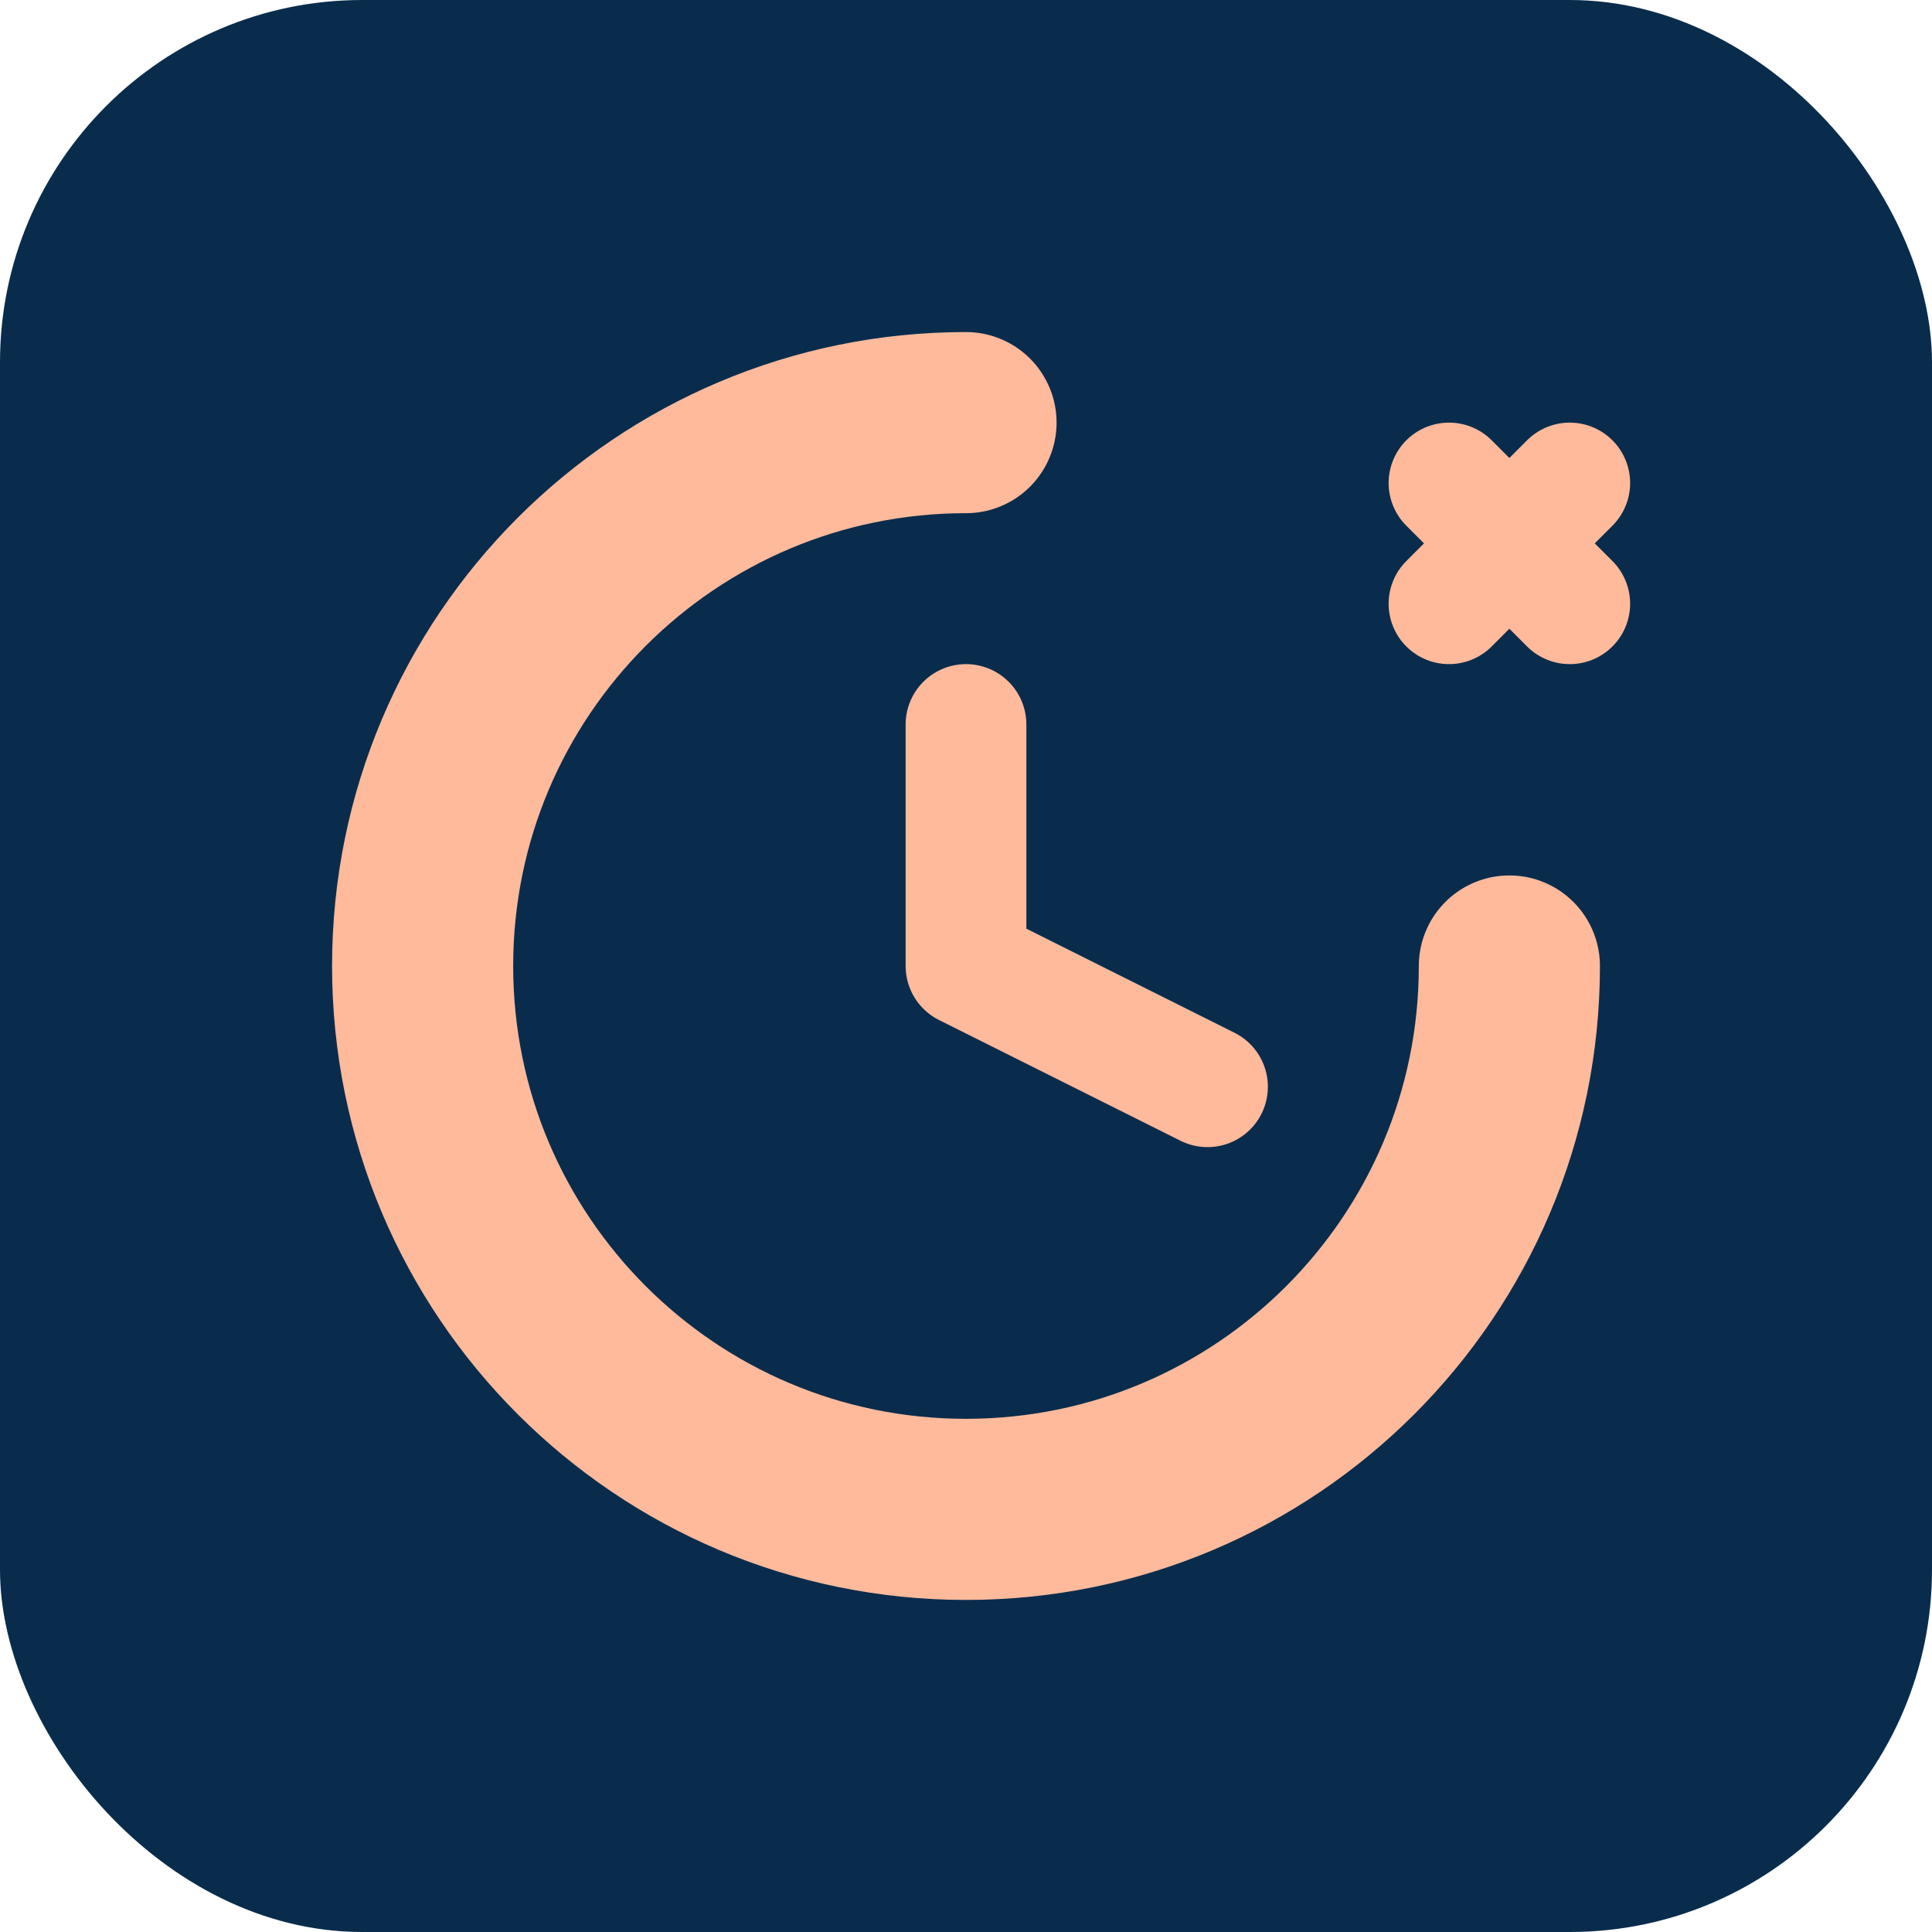<svg width="32" height="32" viewBox="0 0 32 32" fill="none" xmlns="http://www.w3.org/2000/svg">
  <rect width="32" height="32" rx="6" fill="#092C4C"/>
  <path d="M16 7C11.029 7 7 11.029 7 16C7 20.971 11.029 25 16 25C20.971 25 25 20.971 25 16" stroke="#FFBA9C" stroke-width="3" stroke-linecap="round"/>
  <path d="M16 12V16L20 18" stroke="#FFBA9C" stroke-width="2" stroke-linecap="round" stroke-linejoin="round"/>
  <path d="M24 8L26 10" stroke="#FFBA9C" stroke-width="2" stroke-linecap="round" stroke-linejoin="round"/>
  <path d="M24 10L26 8" stroke="#FFBA9C" stroke-width="2" stroke-linecap="round" stroke-linejoin="round"/>
</svg> 